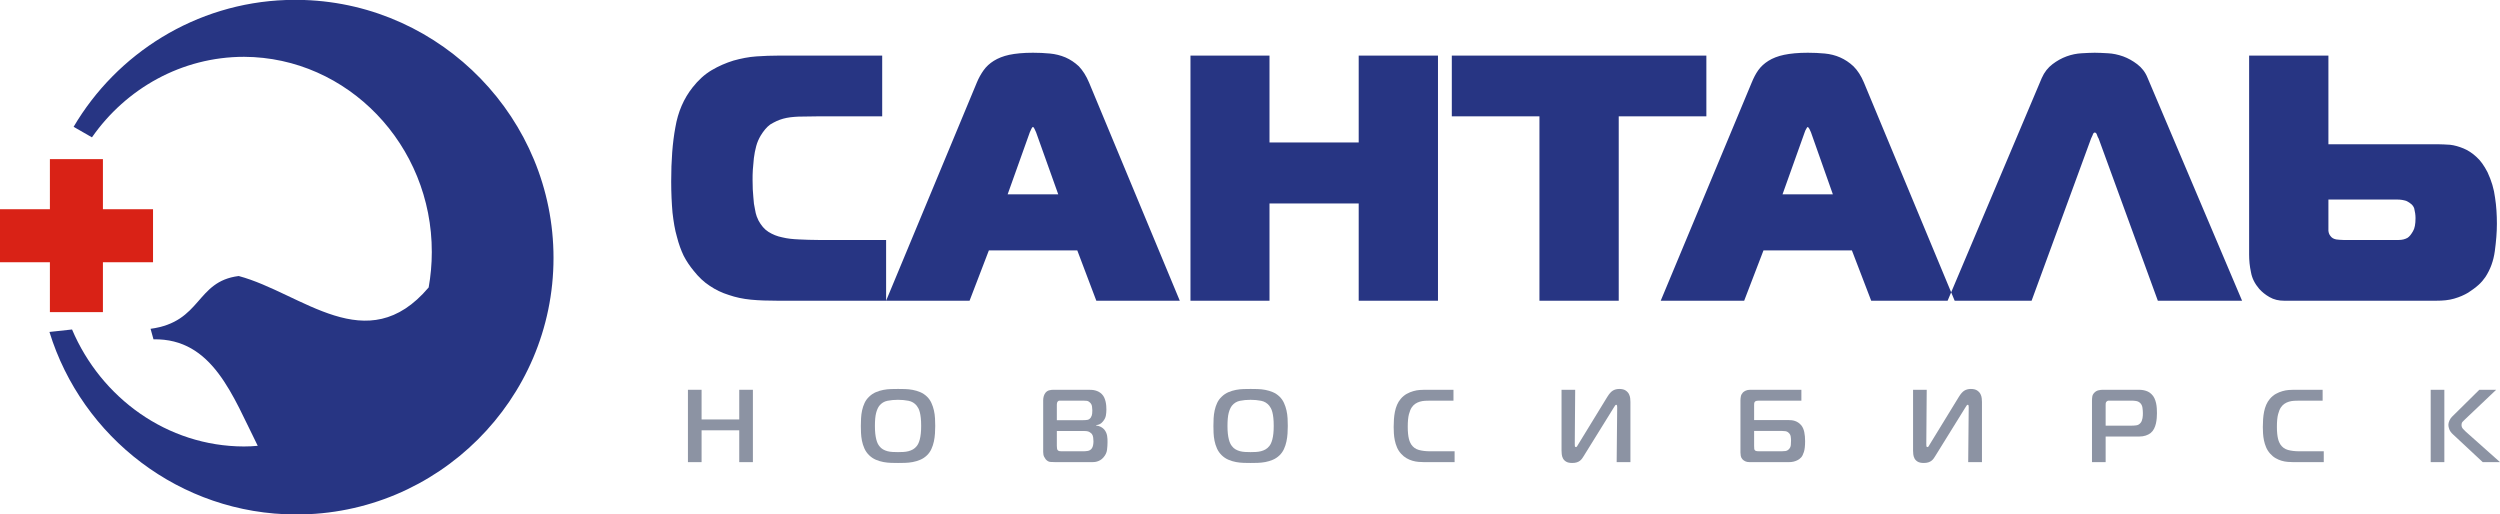 <?xml version="1.0" encoding="UTF-8"?> <svg xmlns="http://www.w3.org/2000/svg" width="311" height="64" viewBox="0 0 311 64" fill="none"> <path fill-rule="evenodd" clip-rule="evenodd" d="M19.037 26.028H12.803V19.795H6.207V26.028H0V32.623H6.207V38.828H12.803V32.623H19.037V26.028Z" fill="#D92216"></path> <path fill-rule="evenodd" clip-rule="evenodd" d="M35.597 5.04239e-06C24.353 0.39 14.528 6.651 9.157 15.777L11.439 17.085C15.669 11.02 22.599 7.068 30.365 7.068C43.251 7.124 53.744 18.031 53.716 31.36C53.716 32.863 53.577 34.337 53.327 35.756C45.645 44.828 37.574 36.452 29.697 34.337C24.325 35.005 25.132 40.042 18.731 40.904L19.093 42.212C26.468 42.073 28.945 49.252 32.062 55.458C31.506 55.513 30.922 55.541 30.337 55.541C20.791 55.513 12.58 49.503 8.962 40.988L6.151 41.294C10.187 54.4 22.405 63.972 36.794 64C54.44 64.055 68.857 49.725 68.857 32.084C68.857 14.804 55.024 0.584 37.852 0L35.597 5.04239e-06Z" fill="#273583"></path> <path fill-rule="evenodd" clip-rule="evenodd" d="M96.702 37.409C95.534 37.409 94.43 37.377 93.424 37.28C92.419 37.182 91.51 36.987 90.666 36.695C89.823 36.436 89.012 36.047 88.298 35.561C87.585 35.107 86.903 34.458 86.287 33.679C85.832 33.127 85.41 32.511 85.054 31.83C84.729 31.149 84.438 30.37 84.21 29.462C83.951 28.586 83.789 27.581 83.659 26.445C83.561 25.31 83.496 24.012 83.496 22.552C83.496 19.99 83.659 17.752 84.016 15.838C84.34 13.924 85.054 12.27 86.157 10.875C86.871 9.967 87.649 9.253 88.526 8.734C89.401 8.215 90.31 7.826 91.251 7.534C92.192 7.274 93.133 7.08 94.106 7.015C95.047 6.95 95.988 6.918 96.831 6.918H109.745V14.475H101.601C100.79 14.475 100.011 14.508 99.329 14.508C98.616 14.54 97.999 14.606 97.415 14.768C96.831 14.929 96.312 15.189 95.825 15.481C95.372 15.806 94.982 16.292 94.625 16.876C94.398 17.265 94.204 17.687 94.073 18.174C93.944 18.66 93.846 19.147 93.782 19.666C93.749 20.153 93.684 20.639 93.652 21.125C93.62 21.58 93.62 22.001 93.62 22.39C93.62 23.234 93.652 23.948 93.717 24.531C93.749 25.116 93.814 25.602 93.911 25.991C93.976 26.381 94.041 26.673 94.139 26.932C94.236 27.159 94.301 27.321 94.366 27.451C94.69 28.035 95.079 28.521 95.598 28.846C96.118 29.17 96.669 29.398 97.318 29.527C97.967 29.689 98.648 29.754 99.427 29.786C100.173 29.819 100.952 29.852 101.763 29.852H110.232V37.409L96.702 37.409ZM125.351 24.174H131.645L128.887 16.454C128.823 16.325 128.758 16.195 128.693 16.032C128.628 15.871 128.563 15.806 128.498 15.806C128.433 15.806 128.368 15.871 128.303 16.032C128.239 16.195 128.174 16.325 128.109 16.454L125.351 24.174ZM121.522 10.259C121.75 9.707 122.041 9.188 122.366 8.734C122.69 8.28 123.112 7.891 123.631 7.566C124.151 7.242 124.799 6.983 125.545 6.82C126.324 6.658 127.297 6.561 128.498 6.561C129.244 6.561 129.926 6.593 130.607 6.658C131.288 6.723 131.937 6.885 132.553 7.145C133.137 7.404 133.689 7.761 134.208 8.248C134.695 8.766 135.117 9.415 135.473 10.259L146.765 37.409H136.382L134.014 31.149H123.015L120.614 37.409L110.232 37.409L121.522 10.259ZM178.885 37.409H169.022V25.31H157.926V37.409H148.095V6.918H157.926V17.72H169.022V6.918H178.885V37.409ZM191.507 37.409V14.475H180.605V6.918H212.272V14.475H201.37V37.409H191.507ZM221.746 24.174H228.008L225.282 16.454C225.218 16.325 225.152 16.195 225.087 16.032C224.99 15.871 224.925 15.806 224.893 15.806C224.828 15.806 224.763 15.871 224.698 16.032C224.6 16.195 224.536 16.325 224.503 16.454L221.746 24.174ZM217.917 10.259C218.144 9.707 218.404 9.188 218.728 8.734C219.053 8.28 219.475 7.891 219.994 7.566C220.512 7.242 221.162 6.983 221.94 6.82C222.719 6.658 223.692 6.561 224.893 6.561C225.606 6.561 226.321 6.593 227.002 6.658C227.683 6.723 228.332 6.885 228.916 7.145C229.5 7.404 230.052 7.761 230.571 8.248C231.09 8.766 231.512 9.415 231.868 10.259L243.16 37.409H232.777L230.376 31.149H219.378L216.976 37.409H206.594L217.917 10.259ZM253.996 9.707C254.321 8.961 254.775 8.409 255.327 7.988C255.878 7.566 256.462 7.242 257.079 7.015C257.695 6.788 258.344 6.658 258.96 6.626C259.577 6.593 260.128 6.561 260.583 6.561C261.069 6.561 261.621 6.593 262.237 6.626C262.854 6.658 263.47 6.788 264.119 7.015C264.735 7.242 265.319 7.566 265.871 7.988C266.423 8.41 266.877 8.961 267.169 9.707L278.914 37.409H268.435L261.069 17.233C261.005 17.136 260.94 17.006 260.875 16.811C260.81 16.584 260.713 16.487 260.583 16.487C260.485 16.487 260.388 16.584 260.323 16.811C260.226 17.006 260.161 17.136 260.128 17.233L252.731 37.409H242.283L253.996 9.707ZM289.654 28.002C289.654 28.23 289.654 28.489 289.654 28.716C289.686 28.975 289.751 29.17 289.913 29.364C290.076 29.592 290.303 29.721 290.627 29.786C290.919 29.819 291.211 29.852 291.503 29.852H296.629C297.375 29.852 297.959 29.852 298.414 29.852C298.836 29.852 299.193 29.754 299.485 29.592C299.745 29.43 299.939 29.17 300.166 28.781C300.393 28.424 300.491 27.873 300.491 27.127C300.491 26.737 300.426 26.316 300.328 25.926C300.198 25.537 299.874 25.245 299.323 24.985C298.998 24.888 298.641 24.823 298.219 24.823C297.862 24.823 297.375 24.823 296.791 24.823H289.654L289.654 28.002ZM289.654 6.918V17.947H303.346C303.767 17.947 304.254 17.979 304.805 18.011C305.357 18.076 305.909 18.239 306.46 18.465C307.012 18.693 307.563 19.05 308.05 19.504C308.569 19.958 309.024 20.607 309.445 21.418C309.932 22.455 310.257 23.526 310.386 24.596C310.548 25.634 310.613 26.737 310.613 27.84C310.613 28.91 310.516 30.046 310.354 31.246C310.192 32.446 309.802 33.517 309.186 34.458C308.959 34.782 308.699 35.107 308.343 35.43C307.953 35.787 307.531 36.079 307.044 36.404C306.557 36.695 305.973 36.955 305.292 37.15C304.643 37.344 303.897 37.409 303.086 37.409H284.138C283.489 37.409 282.873 37.28 282.321 36.955C281.802 36.663 281.38 36.306 281.056 35.949C280.504 35.301 280.147 34.62 280.017 33.841C279.855 33.095 279.791 32.382 279.791 31.668V6.918H289.654Z" fill="#273583"></path> <path fill-rule="evenodd" clip-rule="evenodd" d="M93.66 57.49H91.962V53.53H87.277V57.49H85.579V48.489H87.277V52.18H91.962V48.489H93.66V57.49Z" fill="#8C93A3"></path> <path fill-rule="evenodd" clip-rule="evenodd" d="M112.591 48.399C112.904 48.407 113.222 48.442 113.543 48.502C113.865 48.562 114.178 48.657 114.483 48.785C114.787 48.913 115.064 49.098 115.313 49.337C115.545 49.561 115.729 49.822 115.866 50.123C116.003 50.423 116.109 50.736 116.181 51.061C116.254 51.387 116.299 51.717 116.316 52.051C116.334 52.386 116.342 52.699 116.342 52.99C116.342 53.29 116.332 53.605 116.31 53.935C116.289 54.265 116.244 54.593 116.175 54.919C116.106 55.245 116.003 55.557 115.866 55.858C115.729 56.158 115.545 56.419 115.313 56.642C115.064 56.882 114.787 57.066 114.483 57.195C114.178 57.324 113.865 57.418 113.543 57.478C113.222 57.537 112.902 57.572 112.585 57.58C112.267 57.589 111.98 57.594 111.722 57.594C111.457 57.594 111.167 57.589 110.854 57.58C110.54 57.572 110.223 57.537 109.902 57.478C109.58 57.418 109.267 57.324 108.962 57.195C108.658 57.066 108.381 56.882 108.132 56.642C107.874 56.393 107.675 56.111 107.534 55.793C107.392 55.476 107.289 55.153 107.225 54.822C107.161 54.493 107.122 54.169 107.109 53.852C107.096 53.534 107.09 53.247 107.09 52.99C107.09 52.682 107.098 52.362 107.115 52.032C107.132 51.702 107.175 51.376 107.244 51.054C107.313 50.733 107.415 50.425 107.553 50.129C107.69 49.832 107.884 49.569 108.132 49.337C108.381 49.098 108.658 48.913 108.962 48.785C109.267 48.657 109.578 48.562 109.895 48.502C110.212 48.442 110.528 48.407 110.841 48.399C111.154 48.39 111.448 48.386 111.722 48.386C111.988 48.386 112.278 48.39 112.591 48.399ZM108.885 53.948C108.915 54.218 108.956 54.454 109.007 54.655C109.059 54.857 109.117 55.024 109.181 55.157C109.245 55.29 109.316 55.403 109.393 55.497C109.522 55.669 109.672 55.804 109.844 55.902C110.015 56.001 110.2 56.076 110.397 56.128C110.595 56.179 110.804 56.212 111.028 56.224C111.251 56.237 111.478 56.243 111.71 56.243C111.941 56.243 112.166 56.237 112.385 56.224C112.604 56.212 112.814 56.179 113.016 56.128C113.217 56.076 113.404 56.001 113.576 55.902C113.747 55.804 113.902 55.669 114.039 55.497C114.116 55.403 114.187 55.288 114.251 55.15C114.316 55.013 114.373 54.846 114.425 54.648C114.476 54.452 114.517 54.216 114.547 53.941C114.577 53.667 114.592 53.35 114.592 52.99C114.592 52.604 114.577 52.273 114.547 51.993C114.517 51.715 114.476 51.477 114.425 51.28C114.373 51.083 114.313 50.92 114.245 50.791C114.176 50.663 114.107 50.556 114.039 50.47C113.773 50.144 113.434 49.94 113.022 49.858C112.611 49.777 112.173 49.736 111.71 49.736C111.238 49.736 110.8 49.777 110.397 49.858C109.994 49.94 109.659 50.144 109.393 50.47C109.222 50.693 109.087 50.994 108.988 51.376C108.889 51.758 108.84 52.296 108.84 52.99C108.84 53.359 108.855 53.678 108.885 53.948Z" fill="#8C93A3"></path> <path fill-rule="evenodd" clip-rule="evenodd" d="M136.933 53.099C137.101 53.189 137.24 53.294 137.352 53.414C137.454 53.534 137.536 53.661 137.596 53.794C137.656 53.926 137.699 54.064 137.725 54.205C137.751 54.347 137.766 54.486 137.77 54.623C137.774 54.76 137.776 54.893 137.776 55.021C137.776 55.322 137.755 55.639 137.712 55.973C137.669 56.308 137.518 56.621 137.261 56.912C137.133 57.058 136.999 57.169 136.862 57.247C136.725 57.324 136.588 57.381 136.451 57.42C136.313 57.458 136.174 57.48 136.033 57.484C135.891 57.489 135.752 57.49 135.614 57.49H131.303C131.081 57.49 130.866 57.482 130.66 57.465C130.454 57.447 130.261 57.337 130.081 57.131C130.038 57.079 129.976 56.978 129.895 56.829C129.813 56.679 129.772 56.475 129.772 56.218V49.788C129.772 49.617 129.795 49.449 129.843 49.286C129.89 49.124 129.961 48.983 130.055 48.862C130.192 48.7 130.349 48.596 130.525 48.554C130.7 48.511 130.862 48.489 131.007 48.489H135.434C135.555 48.489 135.685 48.493 135.827 48.502C135.968 48.511 136.112 48.534 136.258 48.573C136.403 48.612 136.545 48.667 136.682 48.739C136.82 48.813 136.948 48.909 137.069 49.029C137.197 49.158 137.298 49.304 137.371 49.466C137.444 49.63 137.499 49.796 137.538 49.968C137.577 50.14 137.602 50.311 137.616 50.482C137.628 50.654 137.635 50.812 137.635 50.958C137.635 51.207 137.613 51.453 137.57 51.697C137.528 51.941 137.407 52.185 137.21 52.424C137.082 52.578 136.95 52.69 136.817 52.759C136.684 52.827 136.532 52.87 136.361 52.886V52.938C136.575 52.956 136.766 53.009 136.933 53.099ZM131.471 52.269H134.765C134.936 52.269 135.104 52.257 135.267 52.232C135.43 52.206 135.571 52.111 135.692 51.948C135.726 51.905 135.766 51.82 135.814 51.692C135.861 51.563 135.885 51.344 135.885 51.035C135.885 50.915 135.872 50.758 135.846 50.566C135.82 50.373 135.734 50.209 135.588 50.071C135.469 49.951 135.335 49.882 135.19 49.865C135.044 49.848 134.898 49.839 134.752 49.839H131.973C131.904 49.839 131.835 49.842 131.766 49.846C131.698 49.85 131.638 49.882 131.586 49.942C131.535 50.002 131.503 50.071 131.49 50.148C131.477 50.226 131.471 50.289 131.471 50.341L131.471 52.269ZM131.471 55.471C131.471 55.617 131.479 55.731 131.497 55.812C131.514 55.894 131.54 55.956 131.574 55.999C131.642 56.076 131.735 56.119 131.85 56.128C131.966 56.136 132.058 56.14 132.127 56.14H134.803C134.941 56.14 135.108 56.126 135.305 56.095C135.503 56.066 135.666 55.973 135.794 55.818C135.889 55.699 135.951 55.553 135.981 55.382C136.011 55.21 136.026 55.052 136.026 54.906C136.026 54.777 136.015 54.623 135.994 54.443C135.973 54.263 135.919 54.113 135.833 53.993C135.782 53.924 135.685 53.846 135.544 53.755C135.402 53.665 135.194 53.62 134.92 53.62H131.471L131.471 55.471Z" fill="#8C93A3"></path> <path fill-rule="evenodd" clip-rule="evenodd" d="M156.451 48.399C156.763 48.407 157.08 48.442 157.403 48.502C157.724 48.562 158.038 48.657 158.342 48.785C158.646 48.913 158.923 49.098 159.172 49.337C159.404 49.561 159.588 49.822 159.725 50.123C159.863 50.423 159.967 50.736 160.04 51.061C160.113 51.387 160.158 51.717 160.176 52.051C160.193 52.386 160.201 52.699 160.201 52.99C160.201 53.29 160.19 53.605 160.169 53.935C160.148 54.265 160.102 54.593 160.034 54.919C159.966 55.245 159.863 55.557 159.725 55.858C159.588 56.158 159.404 56.419 159.172 56.642C158.923 56.882 158.646 57.066 158.342 57.195C158.038 57.324 157.724 57.418 157.403 57.478C157.08 57.537 156.761 57.572 156.444 57.58C156.127 57.589 155.839 57.594 155.582 57.594C155.316 57.594 155.027 57.589 154.713 57.58C154.4 57.572 154.082 57.537 153.761 57.478C153.439 57.418 153.126 57.324 152.822 57.195C152.517 57.066 152.24 56.882 151.992 56.642C151.734 56.393 151.535 56.111 151.393 55.793C151.251 55.476 151.148 55.153 151.084 54.822C151.02 54.493 150.981 54.169 150.968 53.852C150.955 53.534 150.949 53.247 150.949 52.99C150.949 52.682 150.957 52.362 150.974 52.032C150.992 51.702 151.035 51.376 151.103 51.054C151.172 50.733 151.275 50.425 151.412 50.129C151.549 49.832 151.742 49.569 151.992 49.337C152.24 49.098 152.517 48.913 152.822 48.785C153.126 48.657 153.437 48.562 153.754 48.502C154.072 48.442 154.387 48.407 154.7 48.399C155.013 48.39 155.307 48.386 155.582 48.386C155.847 48.386 156.137 48.39 156.451 48.399ZM152.744 53.948C152.774 54.218 152.815 54.454 152.867 54.655C152.918 54.857 152.976 55.024 153.04 55.157C153.105 55.29 153.175 55.403 153.252 55.497C153.381 55.669 153.531 55.804 153.703 55.902C153.874 56.001 154.059 56.076 154.256 56.128C154.454 56.179 154.664 56.212 154.887 56.224C155.11 56.237 155.337 56.243 155.569 56.243C155.8 56.243 156.025 56.237 156.244 56.224C156.463 56.212 156.673 56.179 156.875 56.128C157.076 56.076 157.263 56.001 157.435 55.902C157.606 55.804 157.761 55.669 157.898 55.497C157.976 55.403 158.046 55.288 158.11 55.15C158.174 55.013 158.232 54.846 158.284 54.648C158.336 54.452 158.376 54.216 158.406 53.941C158.437 53.667 158.451 53.35 158.451 52.99C158.451 52.604 158.437 52.273 158.406 51.993C158.376 51.715 158.336 51.477 158.284 51.28C158.232 51.083 158.172 50.92 158.103 50.791C158.035 50.663 157.967 50.556 157.898 50.47C157.632 50.144 157.293 49.94 156.882 49.858C156.47 49.777 156.032 49.736 155.569 49.736C155.097 49.736 154.66 49.777 154.256 49.858C153.853 49.94 153.518 50.144 153.252 50.47C153.081 50.693 152.945 50.994 152.847 51.376C152.748 51.758 152.699 52.296 152.699 52.99C152.699 53.359 152.714 53.678 152.744 53.948Z" fill="#8C93A3"></path> <path fill-rule="evenodd" clip-rule="evenodd" d="M177.157 57.49C176.942 57.49 176.712 57.48 176.462 57.458C176.213 57.438 175.962 57.39 175.709 57.317C175.456 57.245 175.208 57.137 174.963 56.995C174.719 56.855 174.493 56.668 174.288 56.436C174.073 56.196 173.905 55.935 173.786 55.652C173.666 55.368 173.575 55.081 173.516 54.791C173.456 54.498 173.416 54.21 173.399 53.922C173.382 53.635 173.373 53.367 173.373 53.118C173.373 52.802 173.384 52.482 173.406 52.161C173.427 51.839 173.468 51.526 173.528 51.222C173.588 50.918 173.676 50.63 173.792 50.36C173.908 50.09 174.06 49.844 174.249 49.621C174.472 49.355 174.721 49.147 174.995 48.997C175.27 48.847 175.544 48.733 175.819 48.657C176.093 48.579 176.351 48.532 176.591 48.515C176.831 48.498 177.033 48.489 177.196 48.489H180.812V49.839H177.993C177.745 49.839 177.505 49.846 177.273 49.858C177.042 49.871 176.825 49.908 176.624 49.968C176.422 50.028 176.237 50.114 176.07 50.226C175.903 50.337 175.754 50.487 175.626 50.675C175.489 50.872 175.37 51.158 175.272 51.53C175.173 51.903 175.124 52.424 175.124 53.093C175.124 53.427 175.137 53.717 175.163 53.961C175.188 54.205 175.223 54.413 175.266 54.584C175.309 54.756 175.356 54.897 175.407 55.009C175.458 55.12 175.506 55.21 175.549 55.279C175.78 55.631 176.098 55.861 176.501 55.973C176.904 56.085 177.372 56.14 177.903 56.14H180.953V57.49H177.157Z" fill="#8C93A3"></path> <path fill-rule="evenodd" clip-rule="evenodd" d="M201.113 57.49L201.178 50.65C201.178 50.581 201.172 50.514 201.158 50.45C201.146 50.386 201.109 50.353 201.049 50.353C200.998 50.353 200.947 50.397 200.895 50.482C200.844 50.568 200.783 50.663 200.715 50.766L197.008 56.745C196.948 56.848 196.881 56.949 196.808 57.047C196.736 57.145 196.648 57.236 196.545 57.317C196.442 57.399 196.314 57.465 196.159 57.516C196.004 57.568 195.811 57.594 195.58 57.594C195.254 57.594 195.001 57.537 194.821 57.427C194.64 57.315 194.509 57.178 194.428 57.015C194.346 56.852 194.297 56.683 194.281 56.507C194.263 56.332 194.255 56.179 194.255 56.05V48.489H195.953L195.902 55.202C195.902 55.305 195.906 55.399 195.914 55.485C195.923 55.571 195.97 55.614 196.056 55.614C196.108 55.614 196.151 55.583 196.185 55.523C196.22 55.463 196.258 55.399 196.301 55.331L199.937 49.389C200.178 48.995 200.412 48.729 200.639 48.592C200.867 48.455 201.136 48.386 201.445 48.386C201.781 48.386 202.043 48.45 202.232 48.579C202.421 48.708 202.558 48.858 202.644 49.029C202.73 49.201 202.782 49.378 202.799 49.563C202.816 49.747 202.825 49.895 202.825 50.006V57.49L201.113 57.49Z" fill="#8C93A3"></path> <path fill-rule="evenodd" clip-rule="evenodd" d="M224.092 49.839H218.816C218.73 49.839 218.644 49.846 218.559 49.858C218.473 49.871 218.399 49.899 218.34 49.942C218.271 50.002 218.233 50.078 218.224 50.167C218.215 50.257 218.212 50.332 218.212 50.392V52.257H222.497C222.608 52.257 222.732 52.263 222.87 52.276C223.007 52.288 223.146 52.319 223.288 52.366C223.43 52.413 223.569 52.482 223.706 52.572C223.843 52.662 223.972 52.78 224.092 52.925C224.264 53.149 224.384 53.425 224.452 53.755C224.521 54.085 224.555 54.46 224.555 54.88C224.555 55.463 224.506 55.909 224.407 56.218C224.309 56.526 224.195 56.754 224.067 56.899C224.015 56.95 223.948 57.011 223.867 57.079C223.785 57.148 223.682 57.212 223.557 57.272C223.434 57.333 223.286 57.384 223.114 57.427C222.942 57.469 222.745 57.49 222.522 57.49H217.658C217.426 57.49 217.24 57.454 217.098 57.381C216.956 57.309 216.842 57.225 216.757 57.131C216.645 57.002 216.577 56.863 216.551 56.713C216.525 56.562 216.512 56.423 216.512 56.295V49.801C216.512 49.647 216.53 49.481 216.564 49.306C216.598 49.13 216.684 48.969 216.821 48.823C216.899 48.746 217.01 48.672 217.156 48.599C217.302 48.526 217.495 48.489 217.735 48.489H224.092V49.839ZM218.212 55.471C218.212 55.669 218.217 55.798 218.231 55.858C218.243 55.917 218.258 55.956 218.276 55.973C218.344 56.068 218.445 56.119 218.578 56.128C218.711 56.136 218.825 56.14 218.919 56.14H221.647C221.801 56.14 221.956 56.13 222.11 56.108C222.264 56.087 222.407 56.012 222.535 55.883C222.68 55.738 222.762 55.56 222.78 55.35C222.797 55.14 222.805 54.966 222.805 54.829C222.805 54.658 222.792 54.484 222.766 54.308C222.741 54.132 222.659 53.98 222.522 53.852C222.402 53.732 222.262 53.661 222.104 53.639C221.945 53.618 221.793 53.607 221.647 53.607H218.212V55.471Z" fill="#8C93A3"></path> <path fill-rule="evenodd" clip-rule="evenodd" d="M244.844 57.49L244.908 50.65C244.908 50.581 244.902 50.514 244.889 50.45C244.877 50.386 244.84 50.353 244.779 50.353C244.728 50.353 244.677 50.397 244.625 50.482C244.574 50.568 244.514 50.663 244.445 50.766L240.739 56.745C240.679 56.848 240.612 56.949 240.539 57.047C240.466 57.145 240.379 57.236 240.276 57.317C240.173 57.399 240.044 57.465 239.89 57.516C239.735 57.568 239.542 57.594 239.311 57.594C238.984 57.594 238.732 57.537 238.551 57.427C238.371 57.315 238.24 57.178 238.159 57.015C238.077 56.852 238.028 56.683 238.011 56.507C237.994 56.332 237.985 56.179 237.985 56.05V48.489H239.684L239.632 55.202C239.632 55.305 239.636 55.399 239.645 55.485C239.654 55.571 239.701 55.614 239.787 55.614C239.839 55.614 239.882 55.583 239.916 55.523C239.95 55.463 239.988 55.399 240.031 55.331L243.668 49.389C243.908 48.995 244.142 48.729 244.37 48.592C244.598 48.455 244.867 48.386 245.176 48.386C245.512 48.386 245.773 48.45 245.963 48.579C246.152 48.708 246.289 48.858 246.375 49.029C246.461 49.201 246.513 49.378 246.53 49.563C246.547 49.747 246.556 49.895 246.556 50.006V57.49L244.844 57.49Z" fill="#8C93A3"></path> <path fill-rule="evenodd" clip-rule="evenodd" d="M260.243 57.49V49.839C260.243 49.668 260.256 49.497 260.282 49.325C260.307 49.154 260.397 48.99 260.551 48.836C260.698 48.691 260.865 48.596 261.053 48.554C261.243 48.511 261.415 48.489 261.569 48.489H265.854C265.974 48.489 266.109 48.491 266.259 48.495C266.409 48.5 266.563 48.519 266.722 48.554C266.881 48.588 267.04 48.641 267.198 48.714C267.357 48.787 267.505 48.892 267.642 49.029C267.797 49.175 267.919 49.344 268.009 49.537C268.1 49.731 268.168 49.934 268.215 50.148C268.262 50.362 268.292 50.577 268.305 50.791C268.318 51.006 268.325 51.207 268.325 51.395C268.325 51.575 268.316 51.779 268.299 52.006C268.282 52.233 268.247 52.46 268.196 52.688C268.144 52.915 268.067 53.132 267.964 53.337C267.861 53.543 267.72 53.719 267.54 53.865C267.368 54.002 267.162 54.109 266.922 54.186C266.681 54.263 266.428 54.302 266.163 54.302H261.942V57.49L260.243 57.49ZM265.172 52.951C265.36 52.951 265.556 52.938 265.757 52.912C265.959 52.886 266.133 52.789 266.278 52.617C266.347 52.539 266.401 52.448 266.44 52.34C266.478 52.233 266.508 52.124 266.53 52.013C266.55 51.901 266.563 51.79 266.568 51.678C266.573 51.567 266.574 51.468 266.574 51.382C266.574 51.185 266.557 50.967 266.523 50.727C266.489 50.487 266.399 50.294 266.253 50.148C266.106 50.002 265.931 49.914 265.725 49.884C265.52 49.854 265.343 49.839 265.198 49.839H262.457C262.397 49.839 262.332 49.842 262.264 49.846C262.195 49.85 262.126 49.887 262.057 49.955C261.997 50.016 261.963 50.082 261.954 50.154C261.946 50.228 261.942 50.302 261.942 50.379V52.951H265.172Z" fill="#8C93A3"></path> <path fill-rule="evenodd" clip-rule="evenodd" d="M285.28 57.49C285.065 57.49 284.834 57.48 284.585 57.458C284.336 57.438 284.085 57.39 283.832 57.317C283.579 57.245 283.33 57.137 283.086 56.995C282.841 56.855 282.616 56.668 282.411 56.436C282.196 56.196 282.028 55.935 281.909 55.652C281.789 55.368 281.698 55.081 281.638 54.791C281.578 54.498 281.539 54.21 281.522 53.922C281.505 53.635 281.497 53.367 281.497 53.118C281.497 52.802 281.507 52.482 281.529 52.161C281.55 51.839 281.591 51.526 281.651 51.222C281.711 50.918 281.799 50.63 281.915 50.36C282.031 50.09 282.183 49.844 282.372 49.621C282.595 49.355 282.843 49.147 283.118 48.997C283.393 48.847 283.667 48.733 283.942 48.657C284.216 48.579 284.474 48.532 284.714 48.515C284.954 48.498 285.156 48.489 285.318 48.489H288.935V49.839H286.117C285.867 49.839 285.627 49.846 285.396 49.858C285.164 49.871 284.948 49.908 284.746 49.968C284.544 50.028 284.36 50.114 284.193 50.226C284.026 50.337 283.877 50.487 283.749 50.675C283.611 50.872 283.494 51.158 283.395 51.53C283.296 51.903 283.247 52.424 283.247 53.093C283.247 53.427 283.259 53.717 283.285 53.961C283.311 54.205 283.345 54.413 283.388 54.584C283.431 54.756 283.478 54.897 283.53 55.009C283.581 55.12 283.629 55.21 283.672 55.279C283.903 55.631 284.22 55.861 284.623 55.973C285.027 56.085 285.495 56.14 286.027 56.14H289.076V57.49H285.28Z" fill="#8C93A3"></path> <path fill-rule="evenodd" clip-rule="evenodd" d="M302.378 48.489H304.077V57.49H302.378V48.489ZM308.851 57.49L305.145 54.031C304.922 53.826 304.772 53.618 304.694 53.407C304.617 53.198 304.578 53.015 304.578 52.861C304.578 52.69 304.621 52.51 304.707 52.321C304.793 52.133 304.896 51.978 305.016 51.858L308.427 48.489H310.524L306.637 52.18C306.534 52.274 306.438 52.37 306.348 52.469C306.258 52.568 306.213 52.694 306.213 52.849C306.213 53.046 306.27 53.208 306.387 53.337C306.503 53.465 306.62 53.586 306.74 53.697L311 57.49H308.851Z" fill="#8C93A3"></path> </svg> 